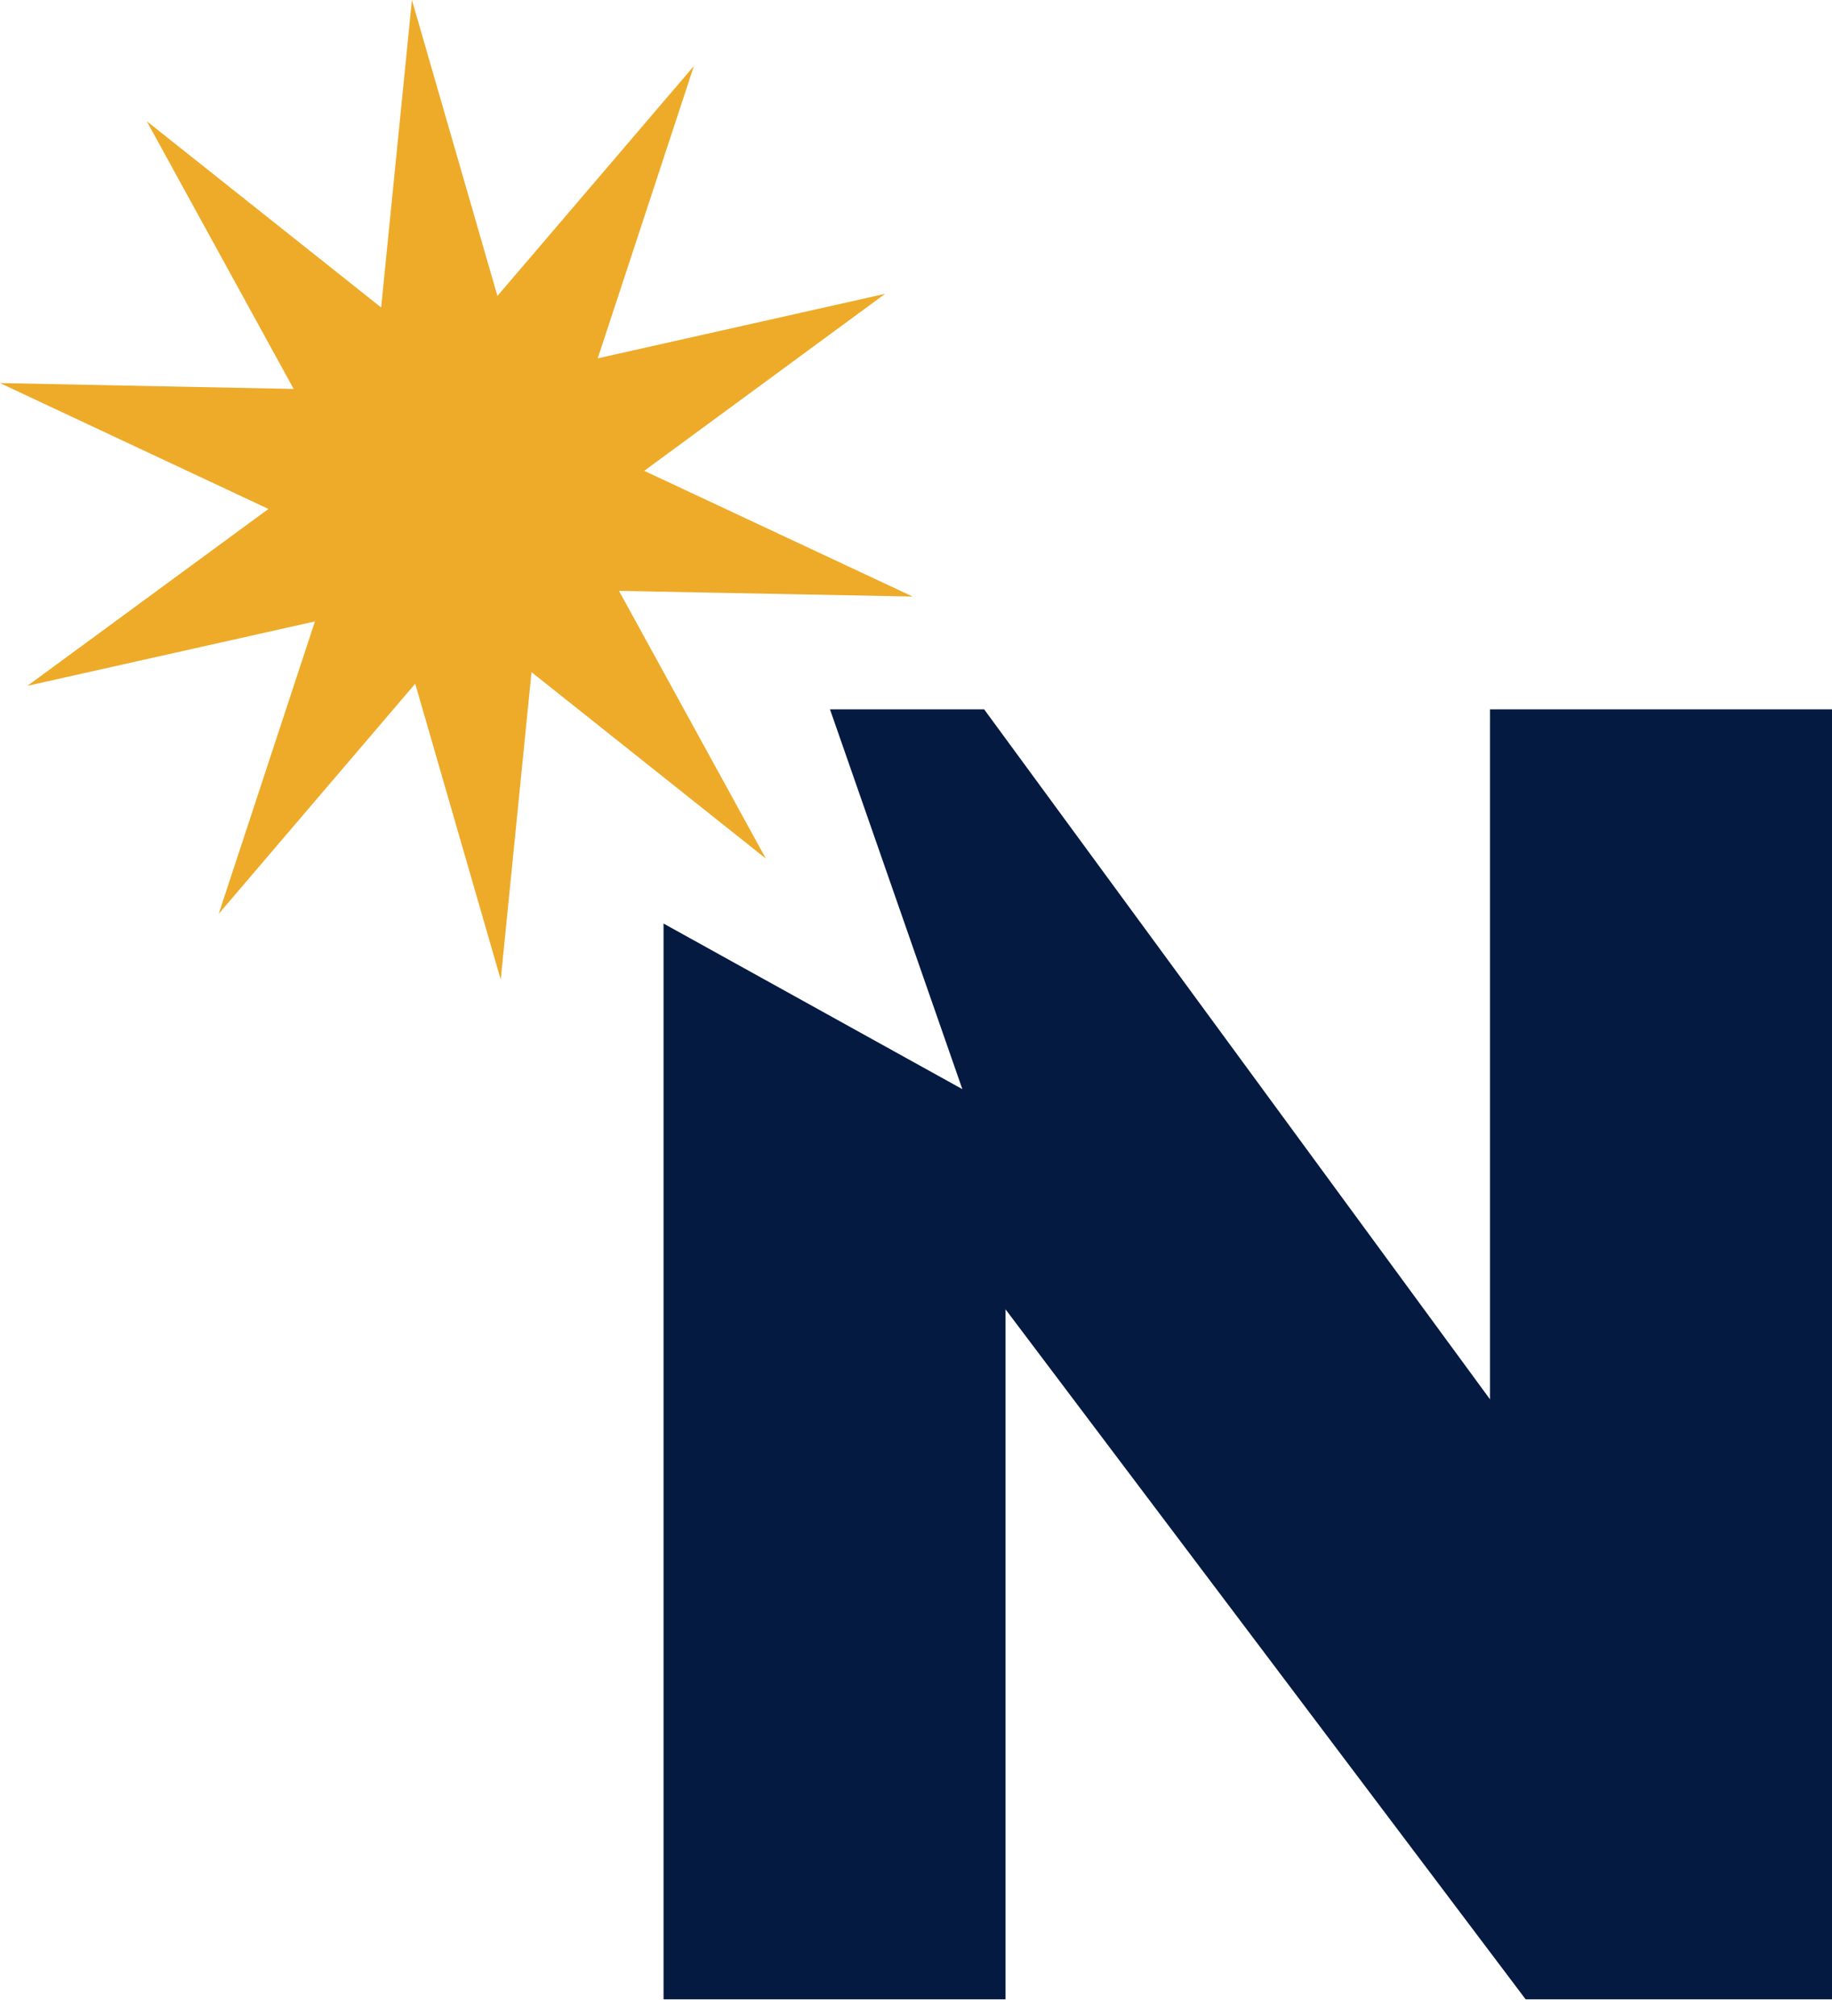 <svg width="40" height="44" viewBox="0 0 40 44" fill="none" xmlns="http://www.w3.org/2000/svg">
<g clip-path="url(#clip0_348_670)">
<path d="M40 15.482V43.636H33.311L21.955 28.577V43.636H14.488V20.157L21.012 23.771L18.122 15.482H21.488L32.533 30.541V15.482H40Z" fill="#051A40"/>
<path d="M16.722 18.739L11.605 14.67L10.933 21.381L9.066 14.922L4.776 19.944L6.876 13.563L0.6 14.968L5.861 11.108L0 8.361L6.412 8.489L3.204 2.645L8.322 6.711L8.994 0L10.861 6.459L15.151 1.44L13.051 7.821L19.326 6.413L14.066 10.276L19.927 13.02L13.515 12.896L16.722 18.739Z" fill="#EDAB29"/>
</g>
<defs>
<clipPath id="clip0_348_670">
<rect width="40" height="43.636" fill="white"/>
</clipPath>
</defs>
</svg>
